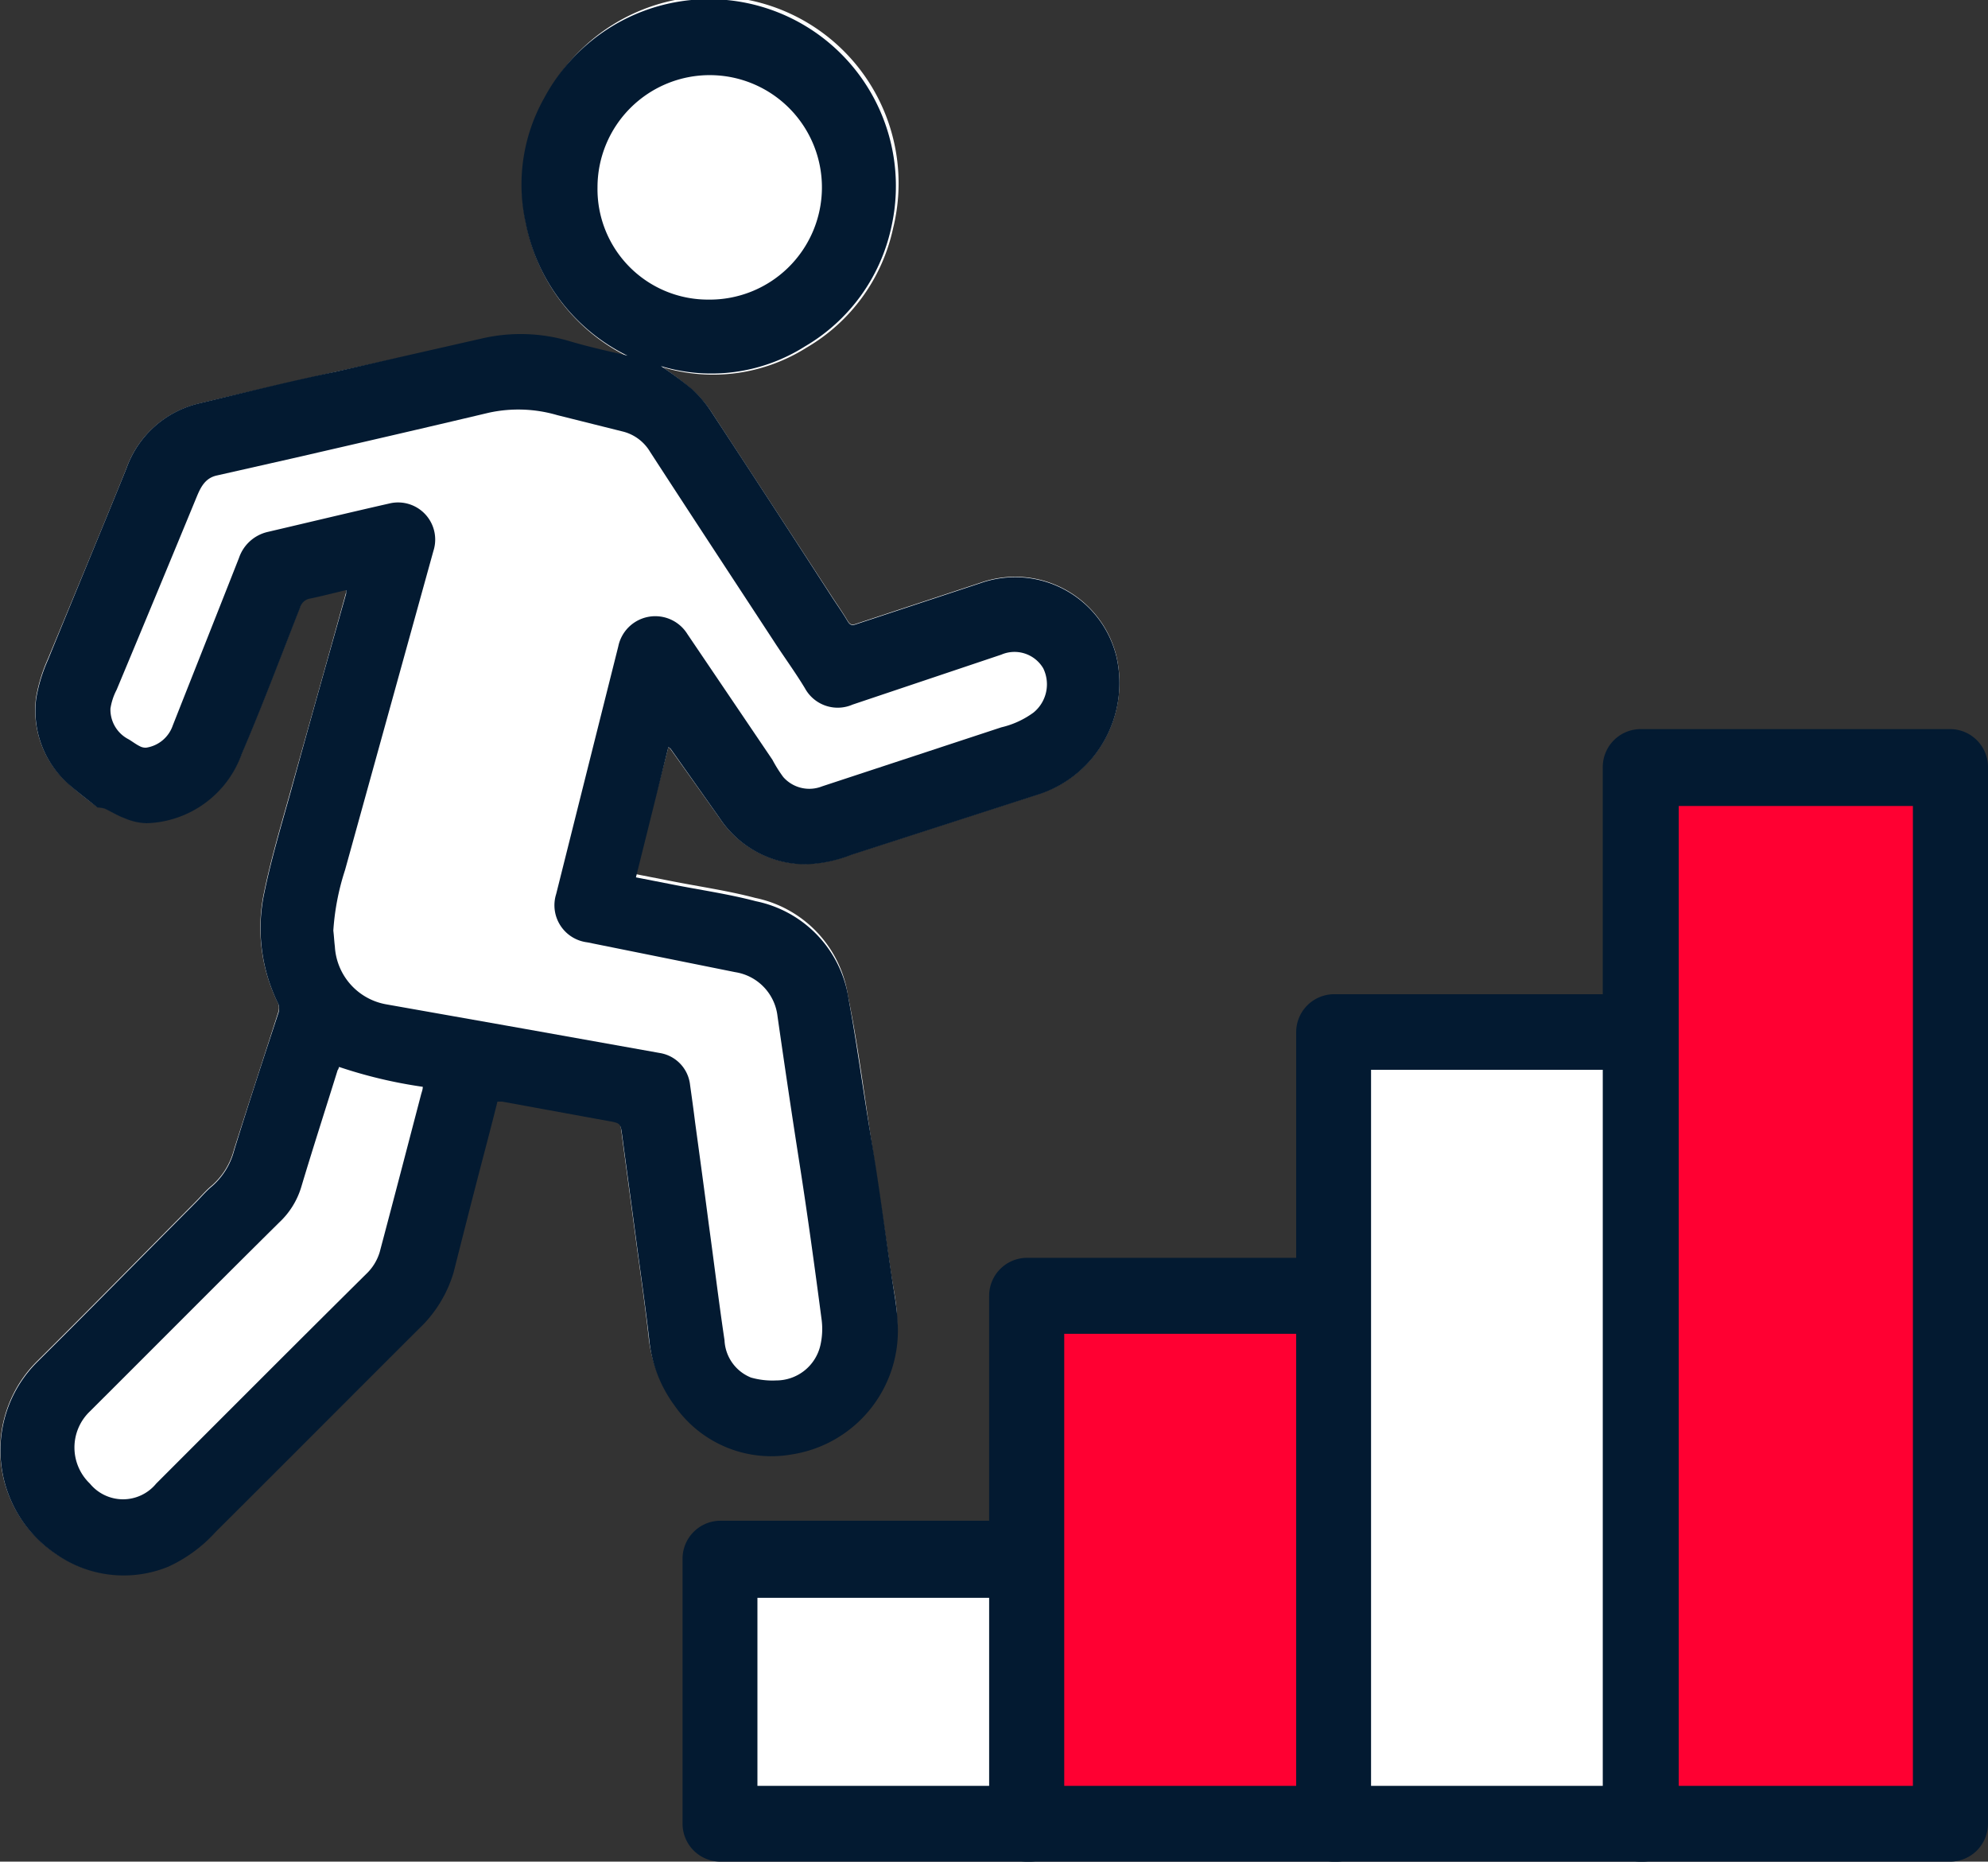 <svg xmlns="http://www.w3.org/2000/svg" viewBox="0 0 90 84.26"><rect x="0" y="0" width="90" height="84.26" fill="#333333" stroke="none"/><title>社内コミュニケーション活性化アイコン</title><path d="M30.26,33.81l.1.1L32.56,37a4.67,4.67,0,0,0,3.92,2.1,6.17,6.17,0,0,0,2.07-.43l8.58-2.77a5.3,5.3,0,0,0,3.41-6.21,4.72,4.72,0,0,0-6.14-3.32l-5.63,1.86c-.19.07-.28.05-.39-.12-.21-.36-.45-.7-.68-1.05Q35,22.91,32.26,18.73a5.22,5.22,0,0,0-.88-1.05A15,15,0,0,0,30,16.62a7.92,7.92,0,0,0,6.52-.89,8.27,8.27,0,0,0,3.91-5.39A8.46,8.46,0,0,0,24.67,4.48a8,8,0,0,0-.84,5.67,8.49,8.49,0,0,0,4.61,6c-.88-.21-1.76-.4-2.63-.66a7.78,7.78,0,0,0-3.92-.13L15.2,16.83c-2.06.47-4.11.94-6.17,1.43a4.6,4.6,0,0,0-3.31,2.95C4.55,24.1,3.34,27,2.16,29.84a7.27,7.27,0,0,0-.53,1.74,4.42,4.42,0,0,0,1.53,3.94c.41.38.86.71,1.24,1a1.21,1.21,0,0,1,.33.05c.3.14.58.32.89.43a2.7,2.7,0,0,0,1,.23,4.73,4.73,0,0,0,4.32-3.15c.94-2.19,1.77-4.41,2.64-6.62a.56.56,0,0,1,.46-.4c.53-.11,1.06-.25,1.62-.38l0,.16c-.83,3-1.68,6-2.5,8.94-.43,1.54-.89,3.07-1.21,4.63a7.7,7.7,0,0,0,.64,5,.61.61,0,0,1,0,.42c-.66,2.07-1.34,4.13-2,6.21a3.23,3.23,0,0,1-1,1.62c-.27.22-.5.5-.75.75-2.38,2.39-4.74,4.8-7.13,7.17a5.64,5.64,0,0,0,.8,8.72,5.34,5.34,0,0,0,5.1.58,6.62,6.62,0,0,0,2.17-1.6c3.08-3.06,6.14-6.14,9.21-9.2a5.78,5.78,0,0,0,1.51-2.62c.43-1.65.85-3.3,1.28-5,.24-.91.48-1.83.71-2.75h.21l4.82.88c.56.1.54.11.62.68.22,1.67.45,3.34.67,5,.19,1.4.39,2.8.55,4.2a6,6,0,0,0,1.15,3,5.33,5.33,0,0,0,5.3,2.21,5.67,5.67,0,0,0,4.8-5.93c0-.74-.18-1.47-.28-2.19q-.47-3.15-.94-6.3c-.31-2.06-.58-4.13-1-6.18a5.32,5.32,0,0,0-4.2-4.44c-1.25-.33-2.53-.51-3.79-.76l-1.64-.32Z" fill="#fff"/><path d="M30.26,33.81l-1.47,5.9,1.64.32c1.26.25,2.54.43,3.79.76a5.32,5.32,0,0,1,4.2,4.44c.38,2.05.65,4.12,1,6.18s.63,4.2.94,6.3c.1.72.25,1.45.28,2.19a5.67,5.67,0,0,1-4.8,5.93,5.33,5.33,0,0,1-5.3-2.21,6,6,0,0,1-1.15-3c-.16-1.4-.36-2.8-.55-4.2-.22-1.67-.45-3.34-.67-5-.08-.57-.06-.58-.62-.68l-4.82-.88h-.21c-.23.92-.47,1.84-.71,2.75-.43,1.65-.85,3.3-1.28,5A5.78,5.78,0,0,1,19,60.11c-3.07,3.06-6.13,6.14-9.21,9.2a6.62,6.62,0,0,1-2.17,1.6,5.34,5.34,0,0,1-5.1-.58,5.64,5.64,0,0,1-.8-8.72c2.39-2.37,4.75-4.78,7.13-7.17.25-.25.48-.53.75-.75a3.23,3.23,0,0,0,1-1.62c.64-2.08,1.32-4.14,2-6.21a.61.61,0,0,0,0-.42,7.7,7.7,0,0,1-.64-5c.32-1.56.78-3.09,1.21-4.63.82-3,1.67-6,2.5-8.94l0-.16c-.56.13-1.09.27-1.62.38a.56.56,0,0,0-.46.4c-.87,2.21-1.7,4.43-2.64,6.62a4.73,4.73,0,0,1-4.32,3.15,2.7,2.7,0,0,1-1-.23c-.31-.11-.59-.29-.89-.43a1.21,1.21,0,0,0-.33-.05c-.38-.31-.83-.64-1.24-1a4.42,4.42,0,0,1-1.53-3.94,7.27,7.27,0,0,1,.53-1.74C3.34,27,4.55,24.1,5.72,21.21A4.6,4.6,0,0,1,9,18.26c2.06-.49,4.11-1,6.17-1.43l6.69-1.52a7.78,7.78,0,0,1,3.92.13c.87.26,1.75.45,2.63.66a8.49,8.49,0,0,1-4.61-6,8,8,0,0,1,.84-5.67,8.46,8.46,0,0,1,15.71,5.86,8.27,8.27,0,0,1-3.91,5.39,7.92,7.92,0,0,1-6.52.89,15,15,0,0,1,1.43,1.06,5.22,5.22,0,0,1,.88,1.05Q35,22.9,37.7,27.08c.23.35.47.69.68,1.05.11.17.2.19.39.12l5.63-1.86a4.72,4.72,0,0,1,6.14,3.32,5.3,5.3,0,0,1-3.41,6.21l-8.58,2.77a6.17,6.17,0,0,1-2.07.43A4.67,4.67,0,0,1,32.56,37l-2.2-3.11Z" fill="#031a31"/><path d="M15.09,42.12c0,.24,0,.48.07.72a2.82,2.82,0,0,0,2.34,2.62l6.19,1.09,6.21,1.11a1.64,1.64,0,0,1,1.37,1.44c.08.57.16,1.14.23,1.71.21,1.54.42,3.08.62,4.62.24,1.74.45,3.49.71,5.23A1.91,1.91,0,0,0,34,62.35a3.54,3.54,0,0,0,1.12.17,2.05,2.05,0,0,0,2-1.59,3.31,3.31,0,0,0,.06-1.13c-.32-2.36-.67-4.71-1-7.07s-.65-4.46-1-6.69A2.28,2.28,0,0,0,33.28,44L26.51,42.7a1.69,1.69,0,0,1-1.4-2.19q1.41-5.59,2.81-11.2a1.71,1.71,0,0,1,3.13-.56l3.85,5.69a6.07,6.07,0,0,0,.49.78,1.57,1.57,0,0,0,1.76.42L45.26,33a4,4,0,0,0,1.46-.67,1.65,1.65,0,0,0,.44-2,1.51,1.51,0,0,0-1.9-.62l-6.73,2.26a1.69,1.69,0,0,1-2.16-.74c-.48-.73-1-1.45-1.44-2.18-1.86-2.84-3.72-5.67-5.57-8.52a2,2,0,0,0-1.2-.91l-3-.75a6.26,6.26,0,0,0-3.1-.11c-3,.7-5.91,1.37-8.86,2.06l-3.45.78c-.51.11-.72.5-.9.93q-1.82,4.39-3.64,8.77a2.74,2.74,0,0,0-.28.85,1.51,1.51,0,0,0,.83,1.41c.17.1.32.22.5.31a.55.55,0,0,0,.3.07,1.51,1.51,0,0,0,1.2-1c1-2.53,2-5.05,3-7.59a1.8,1.8,0,0,1,1.28-1.17c1.84-.43,3.67-.87,5.52-1.29a1.68,1.68,0,0,1,2,2.15q-2,7.22-4,14.44A11.17,11.17,0,0,0,15.09,42.12Z" fill="#031a31"/><path d="M15.35,48.29c0,.1-.06.16-.08.23-.55,1.77-1.12,3.53-1.65,5.3a3.62,3.62,0,0,1-1,1.61C9.78,58.27,6.94,61.13,4.08,64a2.26,2.26,0,0,0,0,3.27,1.94,1.94,0,0,0,3,0c3.17-3.17,6.32-6.33,9.5-9.48a2.26,2.26,0,0,0,.62-1c.63-2.37,1.25-4.75,1.87-7.12,0-.12.06-.23.08-.36A21.33,21.33,0,0,1,15.35,48.29Z" fill="#031a31"/><path d="M27.05,8.48A5.08,5.08,0,1,0,32.12,3.4,5,5,0,0,0,27.05,8.48Z" fill="#031a31"/><path d="M15.09,42.12a11.17,11.17,0,0,1,.53-2.74q2-7.22,4-14.44a1.68,1.68,0,0,0-2-2.15c-1.85.42-3.68.86-5.52,1.29a1.8,1.8,0,0,0-1.28,1.17c-1,2.54-2,5.06-3,7.59a1.51,1.51,0,0,1-1.2,1,.55.55,0,0,1-.3-.07c-.18-.09-.33-.21-.5-.31A1.51,1.51,0,0,1,5,32.07a2.74,2.74,0,0,1,.28-.85q1.83-4.38,3.64-8.77c.18-.43.39-.82.9-.93l3.45-.78c3-.69,5.91-1.36,8.86-2.06a6.26,6.26,0,0,1,3.1.11l3,.75a2,2,0,0,1,1.2.91c1.85,2.85,3.71,5.68,5.57,8.52.47.73,1,1.45,1.44,2.18a1.69,1.69,0,0,0,2.16.74l6.73-2.26a1.51,1.51,0,0,1,1.9.62,1.65,1.65,0,0,1-.44,2,4,4,0,0,1-1.46.67l-8.11,2.67a1.57,1.57,0,0,1-1.76-.42,6.07,6.07,0,0,1-.49-.78l-3.85-5.69a1.71,1.71,0,0,0-3.13.56q-1.41,5.61-2.81,11.2a1.69,1.69,0,0,0,1.4,2.19L33.28,44A2.28,2.28,0,0,1,35.2,46c.32,2.23.65,4.46,1,6.69s.69,4.71,1,7.07a3.31,3.31,0,0,1-.06,1.13,2.05,2.05,0,0,1-2,1.59A3.54,3.54,0,0,1,34,62.35a1.91,1.91,0,0,1-1.2-1.69c-.26-1.74-.47-3.49-.71-5.23-.2-1.54-.41-3.08-.62-4.62-.07-.57-.15-1.14-.23-1.71a1.64,1.64,0,0,0-1.37-1.44l-6.21-1.11L17.5,45.46a2.82,2.82,0,0,1-2.34-2.62C15.13,42.6,15.12,42.36,15.09,42.12Z" fill="#fff"/><path d="M15.35,48.29a21.33,21.33,0,0,0,3.79.9c0,.13-.05.24-.08.36-.62,2.37-1.24,4.75-1.87,7.12a2.26,2.26,0,0,1-.62,1c-3.18,3.15-6.33,6.31-9.5,9.48a1.94,1.94,0,0,1-3,0,2.26,2.26,0,0,1,0-3.27c2.86-2.85,5.7-5.71,8.57-8.55a3.62,3.62,0,0,0,1-1.61c.53-1.77,1.1-3.53,1.65-5.3C15.29,48.45,15.32,48.39,15.35,48.29Z" fill="#fff"/><path d="M27.05,8.48a5.08,5.08,0,1,1,5,5.08A5,5,0,0,1,27.05,8.48Z" fill="#fff"/><rect x="32.57" y="70.6" width="14.04" height="11.95" fill="#fff"/><path d="M46.61,84.26h-14a1.72,1.72,0,0,1-1.71-1.71v-12a1.72,1.72,0,0,1,1.71-1.72h14a1.72,1.72,0,0,1,1.72,1.72v12A1.72,1.72,0,0,1,46.61,84.26ZM34.29,80.83h10.6V72.32H34.29Z" fill="#031a31"/><rect x="46.46" y="58.65" width="14.04" height="23.89" fill="#ff0032"/><path d="M60.5,84.26h-14a1.72,1.72,0,0,1-1.72-1.71V58.65a1.72,1.72,0,0,1,1.72-1.72h14a1.72,1.72,0,0,1,1.72,1.72v23.9A1.72,1.72,0,0,1,60.5,84.26ZM48.18,80.83H58.79V60.37H48.18Z" fill="#031a31"/><rect x="60.35" y="46.71" width="14.04" height="35.84" fill="#fff"/><path d="M74.39,84.26h-14a1.72,1.72,0,0,1-1.71-1.71V46.71A1.72,1.72,0,0,1,60.35,45h14a1.72,1.72,0,0,1,1.72,1.72V82.55A1.72,1.72,0,0,1,74.39,84.26ZM62.07,80.83h10.6V48.42H62.07Z" fill="#031a31"/><rect x="74.24" y="34.76" width="14.04" height="47.79" fill="#ff0032"/><path d="M88.28,84.26h-14a1.72,1.72,0,0,1-1.72-1.71V34.76A1.72,1.72,0,0,1,74.24,33h14A1.72,1.72,0,0,1,90,34.76V82.55A1.72,1.72,0,0,1,88.28,84.26ZM76,80.83h10.6V36.48H76Z" fill="#031a31"/></svg>